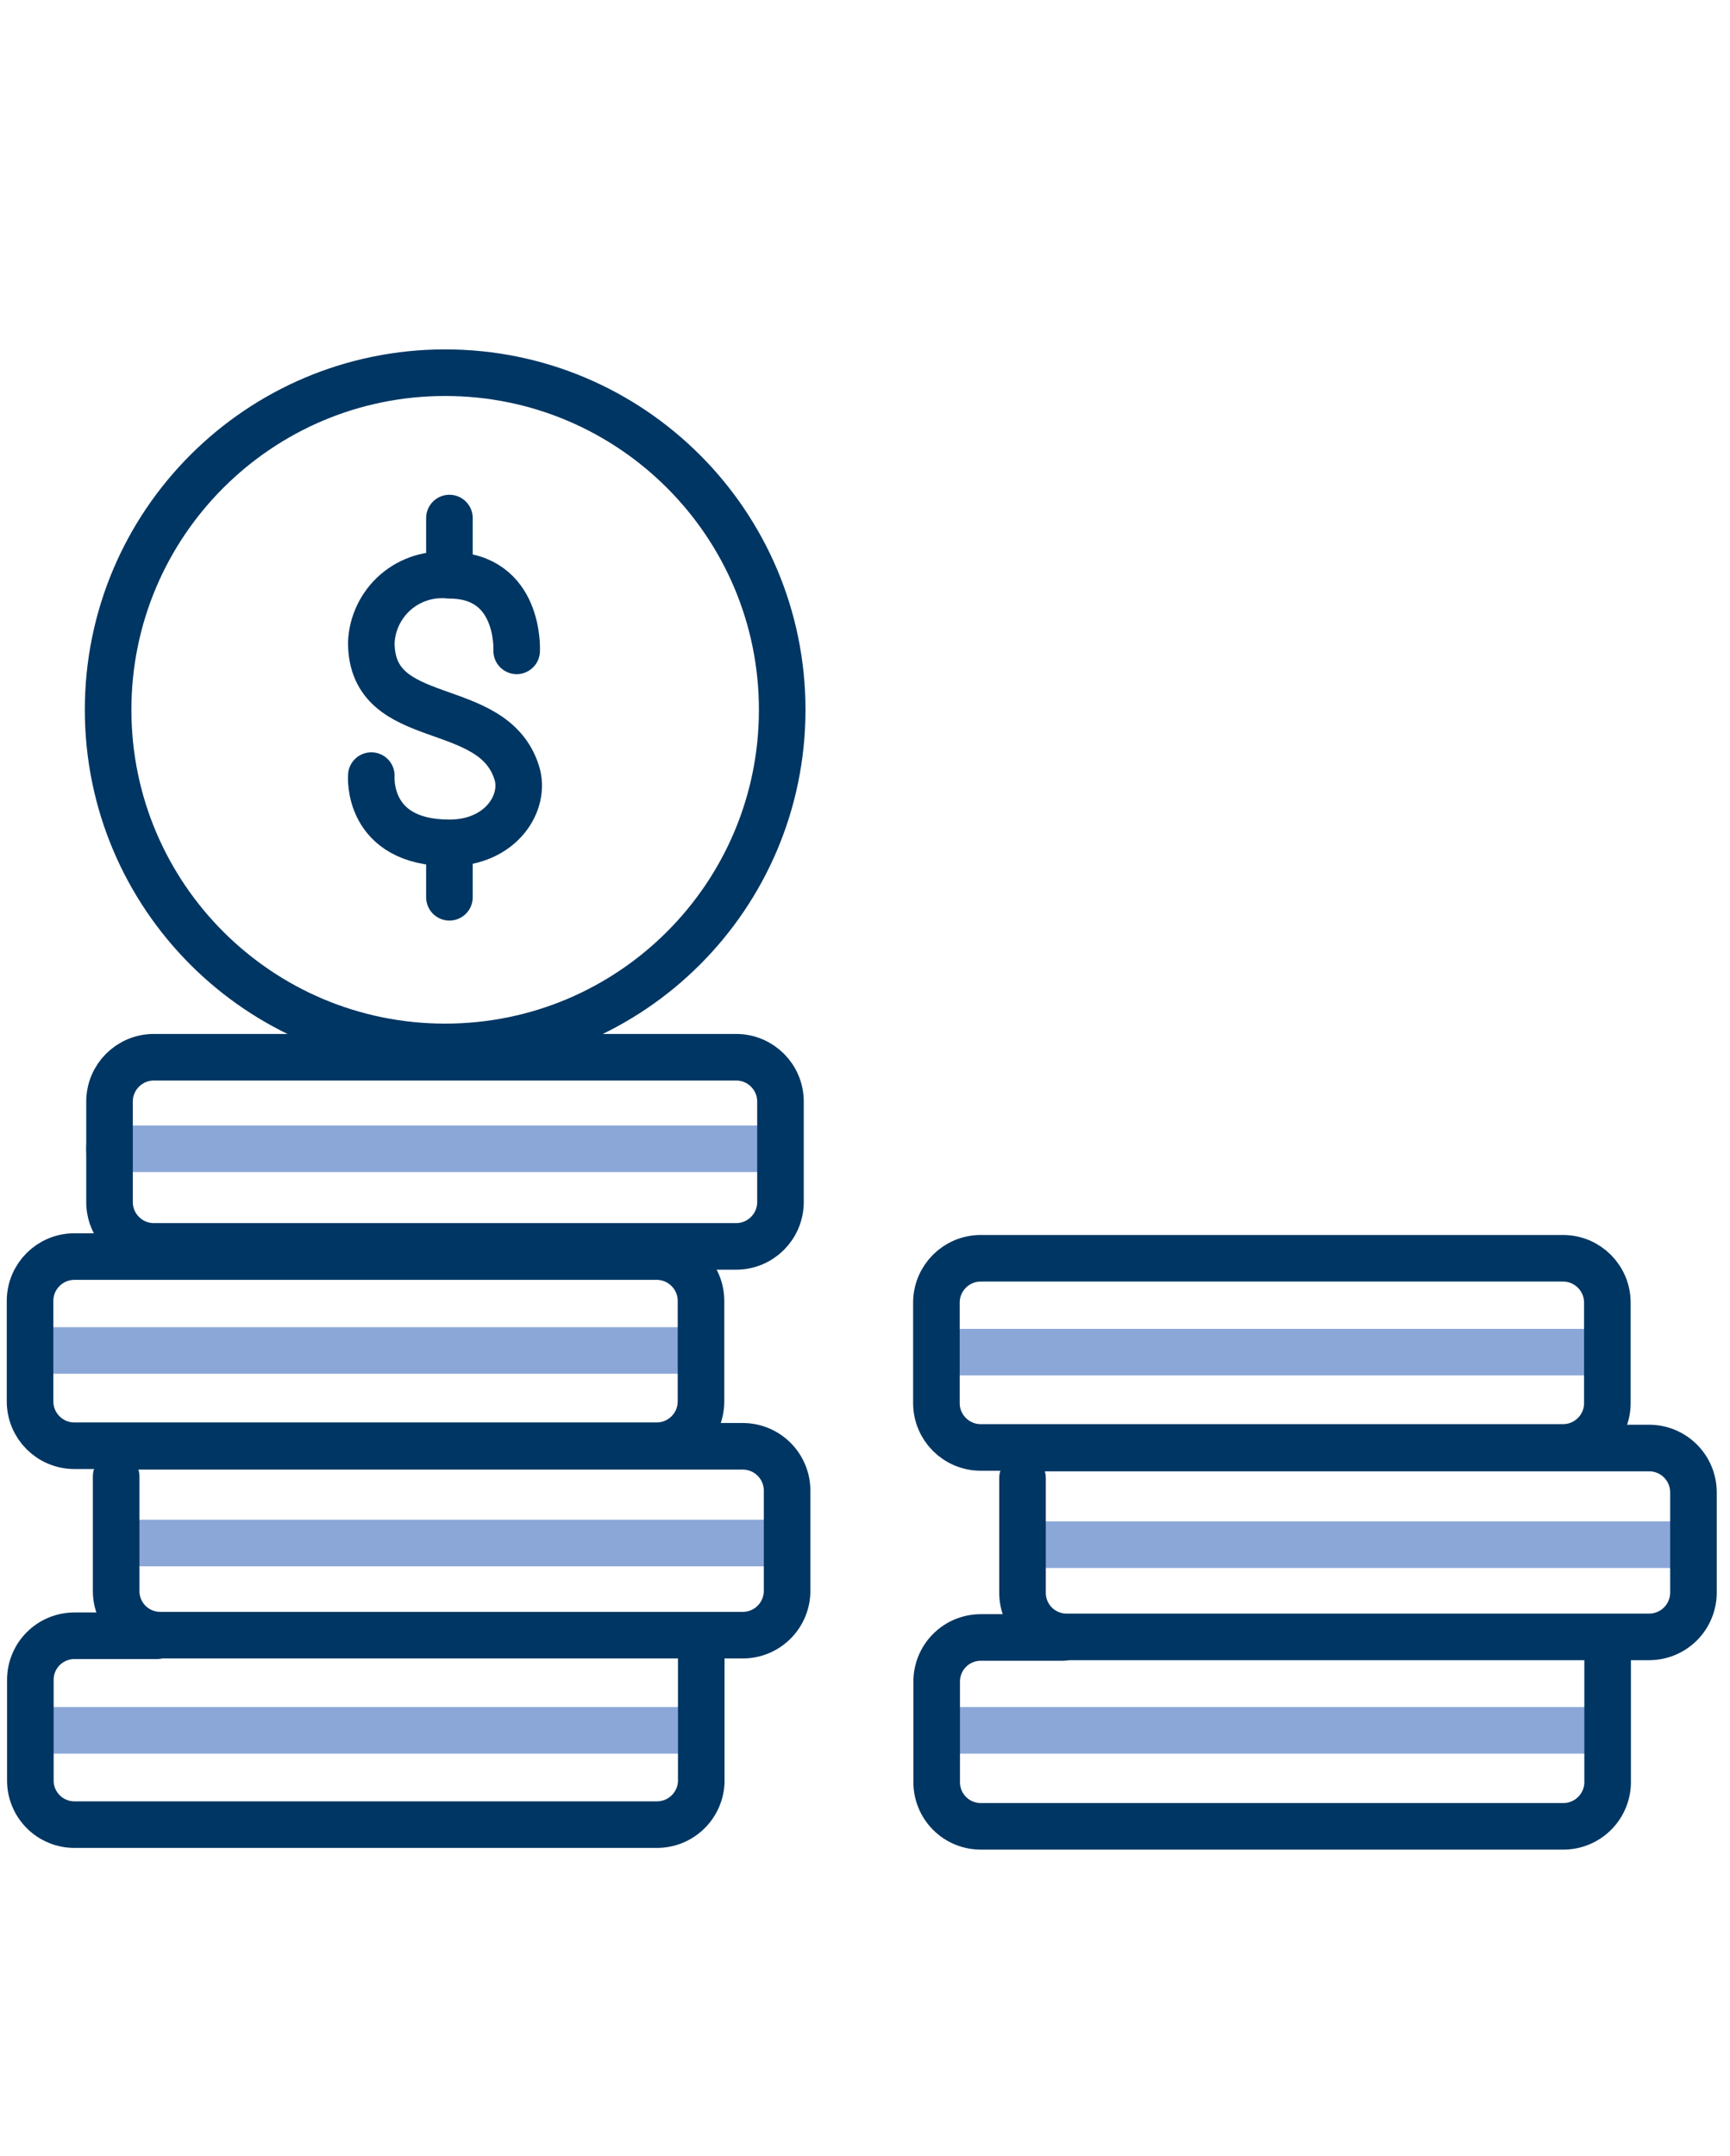 <svg width="65" height="81" viewBox="0 0 65 81" fill="none" xmlns="http://www.w3.org/2000/svg">
<g id="CRB_Icons_Money-Market 1">
<path id="Vector" d="M29.184 43.154H4.104" stroke="#8BA7D7" stroke-width="1.75" stroke-linecap="round" stroke-linejoin="round"/>
<path id="Vector_2" d="M16.725 39.327C23.719 39.327 29.389 33.657 29.389 26.663C29.389 19.67 23.719 14 16.725 14C9.731 14 4.062 19.67 4.062 26.663C4.062 33.657 9.731 39.327 16.725 39.327Z" stroke="#003663" stroke-width="1.75" stroke-linecap="round" stroke-linejoin="round"/>
<path id="Vector_3" d="M13.951 29.136C13.951 29.136 13.747 31.662 16.886 31.662C18.831 31.662 19.777 30.136 19.412 29.017C18.509 26.169 13.951 27.437 13.951 24.137C13.966 23.774 14.056 23.419 14.215 23.092C14.373 22.766 14.597 22.475 14.871 22.239C15.146 22.002 15.467 21.824 15.814 21.716C16.16 21.608 16.525 21.572 16.886 21.611C19.562 21.611 19.412 24.449 19.412 24.449" stroke="#003663" stroke-width="1.75" stroke-linecap="round" stroke-linejoin="round"/>
<path id="Vector_4" d="M16.886 31.846V33.706" stroke="#003663" stroke-width="1.75" stroke-linecap="round" stroke-linejoin="round"/>
<path id="Vector_5" d="M16.886 19.461V21.321" stroke="#003663" stroke-width="1.75" stroke-linecap="round" stroke-linejoin="round"/>
<path id="Vector_6" d="M27.658 39.715H5.781C4.861 39.715 4.115 40.461 4.115 41.381V45.154C4.115 46.075 4.861 46.821 5.781 46.821H27.658C28.578 46.821 29.324 46.075 29.324 45.154V41.381C29.324 40.461 28.578 39.715 27.658 39.715Z" stroke="#003663" stroke-width="1.75" stroke-linecap="round" stroke-linejoin="round"/>
<path id="Vector_7" d="M60 65L36 65" stroke="#8BA7D7" stroke-width="1.75" stroke-linecap="round" stroke-linejoin="round"/>
<path id="Vector_8" d="M63.207 58.027H38.515" stroke="#8BA7D7" stroke-width="1.75" stroke-linecap="round" stroke-linejoin="round"/>
<path id="Vector_9" d="M59.929 50.793H35.698" stroke="#8BA7D7" stroke-width="1.75" stroke-linecap="round" stroke-linejoin="round"/>
<path id="Vector_10" d="M60.402 61.511V66.886C60.409 67.11 60.371 67.334 60.29 67.543C60.209 67.752 60.086 67.942 59.93 68.103C59.773 68.264 59.586 68.391 59.379 68.477C59.172 68.564 58.95 68.608 58.725 68.606H36.86C36.64 68.607 36.423 68.565 36.22 68.482C36.017 68.399 35.833 68.276 35.678 68.121C35.523 67.966 35.401 67.782 35.317 67.579C35.234 67.376 35.192 67.159 35.193 66.94V63.177C35.192 62.958 35.234 62.741 35.317 62.538C35.401 62.335 35.523 62.151 35.678 61.996C35.833 61.841 36.017 61.718 36.22 61.635C36.423 61.552 36.64 61.51 36.86 61.511H39.945" stroke="#003663" stroke-width="1.75" stroke-linecap="round" stroke-linejoin="round"/>
<path id="Vector_11" d="M38.429 54.395H61.95C62.169 54.393 62.386 54.435 62.588 54.517C62.791 54.6 62.975 54.721 63.131 54.875C63.287 55.029 63.411 55.212 63.496 55.413C63.581 55.615 63.625 55.831 63.627 56.05V59.813C63.628 60.033 63.586 60.252 63.502 60.456C63.418 60.66 63.295 60.846 63.139 61.002C62.983 61.158 62.797 61.281 62.593 61.365C62.389 61.449 62.17 61.491 61.95 61.49H40.084C39.865 61.491 39.648 61.449 39.445 61.366C39.242 61.282 39.058 61.16 38.903 61.005C38.748 60.85 38.625 60.666 38.542 60.463C38.459 60.26 38.417 60.042 38.418 59.823V55.523" stroke="#003663" stroke-width="1.75" stroke-linecap="round" stroke-linejoin="round"/>
<path id="Vector_12" d="M36.849 54.373H58.725C59.646 54.373 60.392 53.627 60.392 52.707V48.934C60.392 48.013 59.646 47.267 58.725 47.267H36.849C35.929 47.267 35.183 48.013 35.183 48.934V52.707C35.183 53.627 35.929 54.373 36.849 54.373Z" stroke="#003663" stroke-width="1.75" stroke-linecap="round" stroke-linejoin="round"/>
<path id="Vector_13" d="M26 65L2 65" stroke="#8BA7D7" stroke-width="1.75" stroke-linecap="round" stroke-linejoin="round"/>
<path id="Vector_14" d="M29.154 57.964H4.461" stroke="#8BA7D7" stroke-width="1.75" stroke-linecap="round" stroke-linejoin="round"/>
<path id="Vector_15" d="M25.875 50.73H1.645" stroke="#8BA7D7" stroke-width="1.75" stroke-linecap="round" stroke-linejoin="round"/>
<path id="Vector_16" d="M26.348 61.447V66.822C26.356 67.046 26.318 67.27 26.236 67.479C26.155 67.688 26.033 67.879 25.876 68.039C25.72 68.2 25.532 68.327 25.325 68.414C25.118 68.5 24.896 68.544 24.671 68.542H2.806C2.587 68.544 2.369 68.502 2.167 68.418C1.964 68.335 1.78 68.213 1.625 68.057C1.47 67.902 1.347 67.718 1.264 67.515C1.18 67.313 1.138 67.095 1.14 66.876V63.114C1.138 62.894 1.18 62.677 1.264 62.474C1.347 62.271 1.47 62.087 1.625 61.932C1.78 61.777 1.964 61.654 2.167 61.571C2.369 61.488 2.587 61.446 2.806 61.447H5.891" stroke="#003663" stroke-width="1.75" stroke-linecap="round" stroke-linejoin="round"/>
<path id="Vector_17" d="M4.375 54.33H27.896C28.115 54.329 28.332 54.37 28.535 54.453C28.737 54.535 28.922 54.657 29.077 54.81C29.233 54.964 29.357 55.147 29.442 55.349C29.527 55.55 29.572 55.767 29.573 55.986V59.748C29.575 59.969 29.532 60.188 29.448 60.392C29.364 60.596 29.241 60.781 29.085 60.937C28.929 61.093 28.744 61.217 28.54 61.3C28.335 61.384 28.117 61.426 27.896 61.425H6.031C5.811 61.426 5.594 61.384 5.391 61.301C5.188 61.218 5.004 61.095 4.849 60.94C4.694 60.785 4.571 60.601 4.488 60.398C4.405 60.195 4.363 59.978 4.364 59.759V55.459" stroke="#003663" stroke-width="1.75" stroke-linecap="round" stroke-linejoin="round"/>
<path id="Vector_18" d="M2.795 54.309H24.672C25.592 54.309 26.338 53.563 26.338 52.642V48.869C26.338 47.949 25.592 47.203 24.672 47.203H2.795C1.875 47.203 1.129 47.949 1.129 48.869V52.642C1.129 53.563 1.875 54.309 2.795 54.309Z" stroke="#003663" stroke-width="1.75" stroke-linecap="round" stroke-linejoin="round"/>
</g>
</svg>
